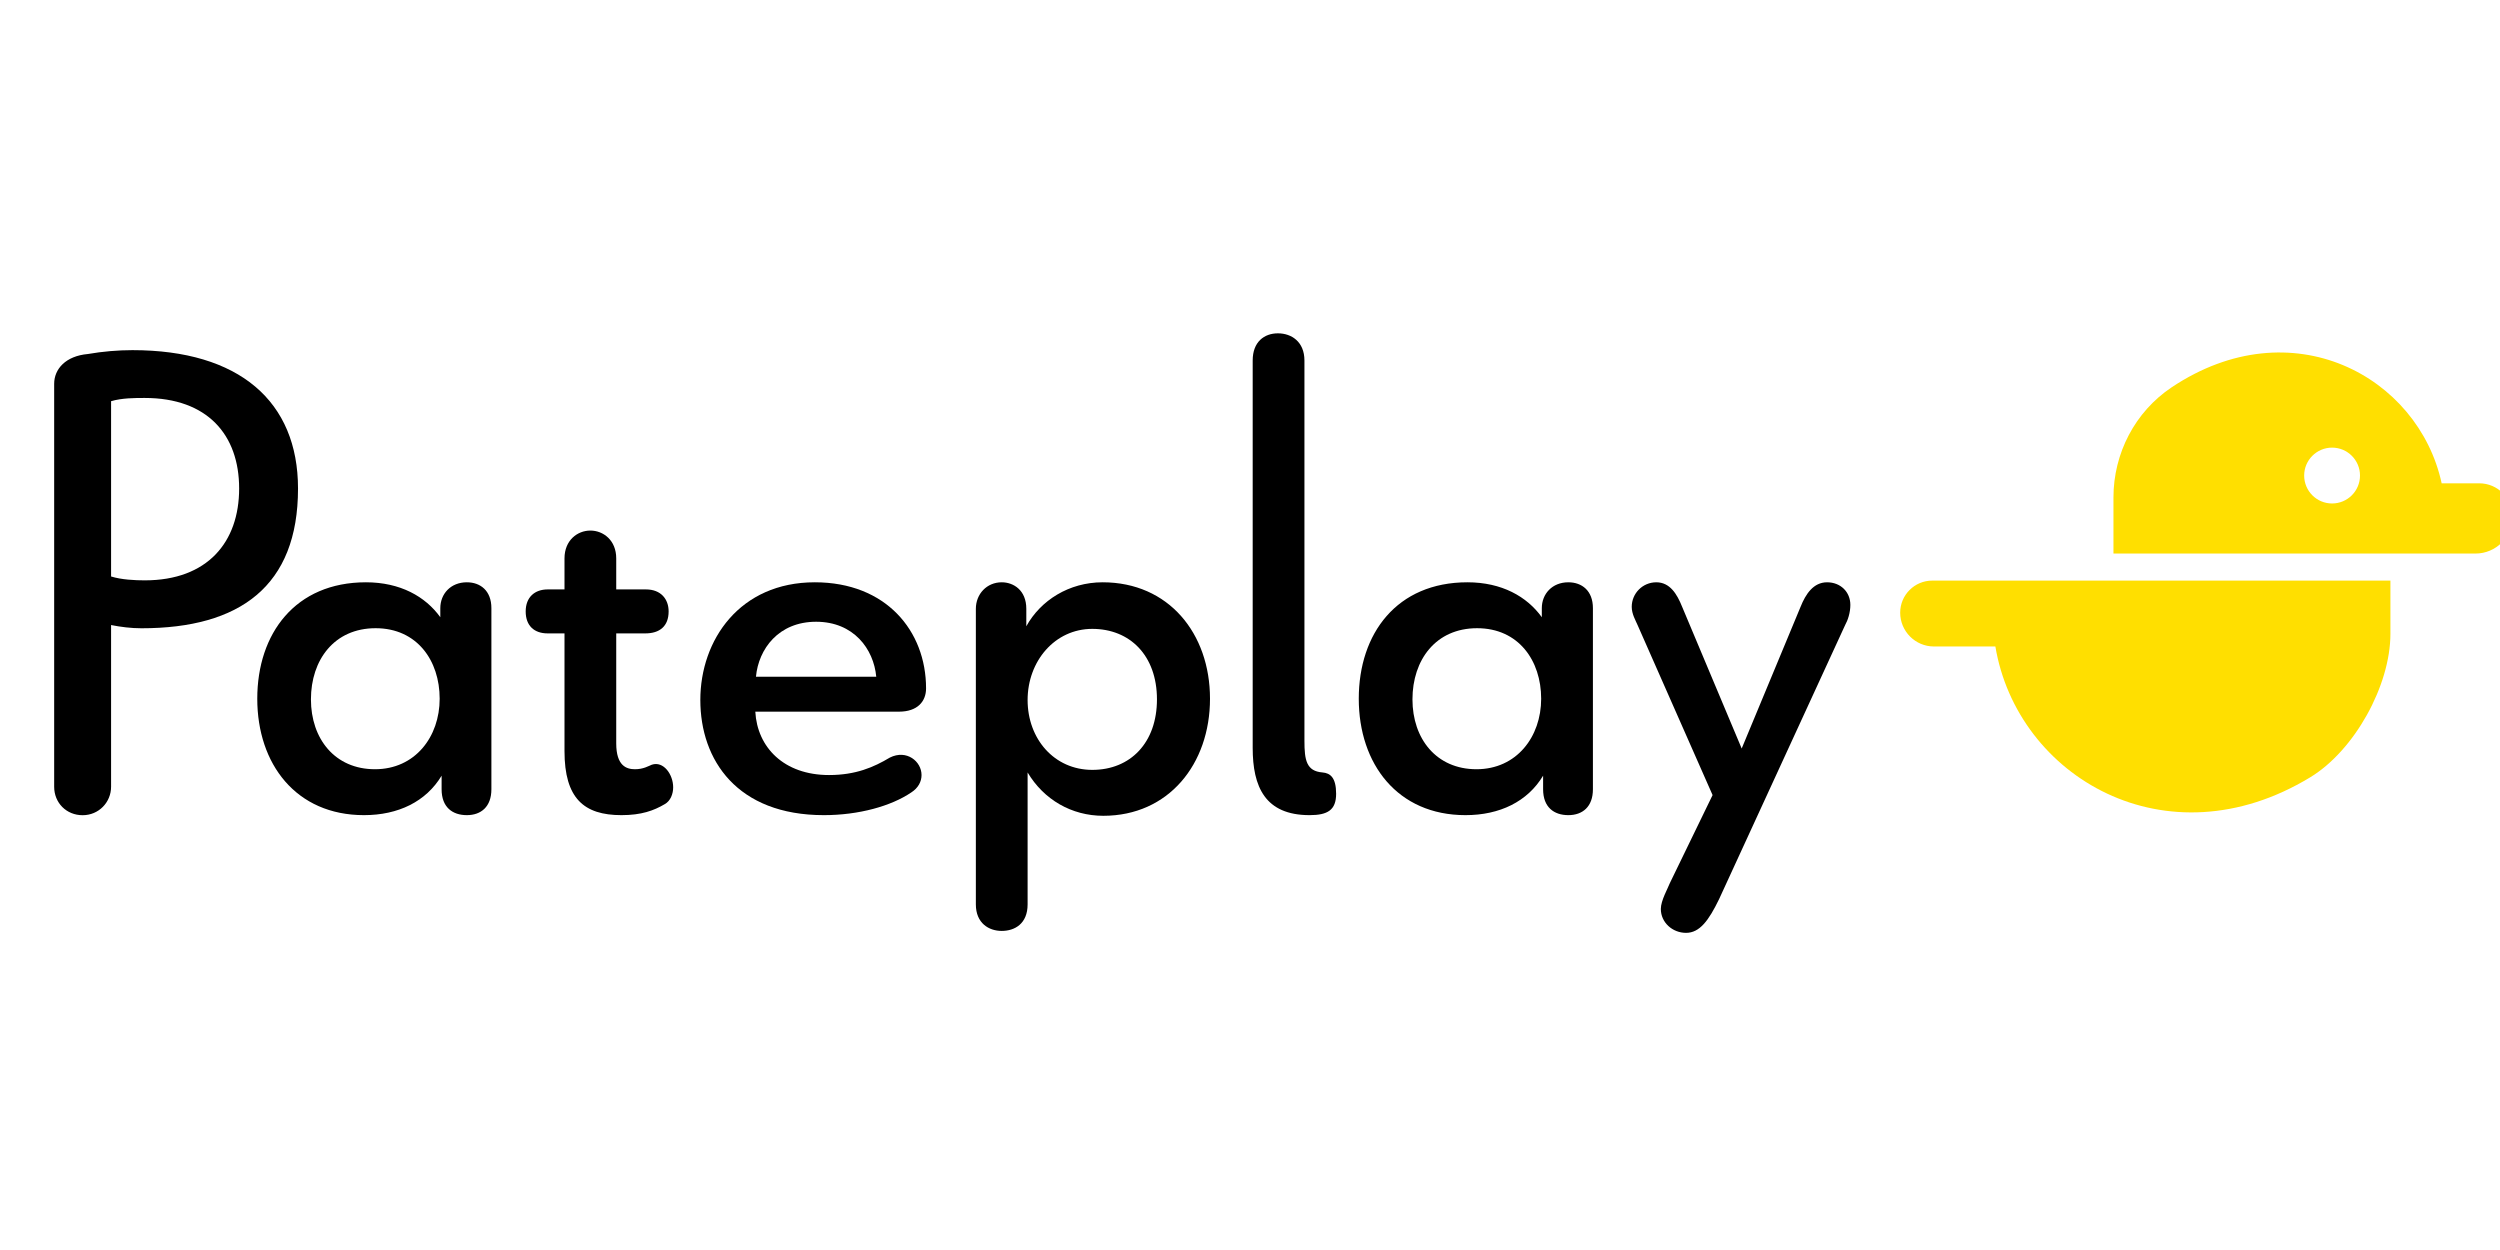 <svg width="120" height="60" viewBox="0 0 120 60" fill="none" xmlns="http://www.w3.org/2000/svg">
<g clip-path="url(#clip0_21332_63272)">
<path d="M2.6 18.422C2.6 17.707 3.159 17.087 4.215 16.993C4.929 16.869 5.674 16.807 6.357 16.807C11.479 16.807 14.305 19.26 14.305 23.451C14.305 28.139 11.51 30.157 6.791 30.157C6.295 30.157 5.798 30.095 5.332 30.002V37.764C5.332 38.509 4.742 39.13 3.966 39.13C3.19 39.13 2.6 38.54 2.6 37.764V18.422ZM5.332 27.671C5.829 27.826 6.481 27.857 6.947 27.857C9.958 27.857 11.479 26.025 11.479 23.448C11.479 20.872 9.958 19.102 6.947 19.102C6.481 19.102 5.86 19.102 5.332 19.257V27.671Z" fill="black"/>
<path d="M21.197 37.233C20.452 38.475 19.117 39.127 17.471 39.127C14.211 39.127 12.349 36.674 12.349 33.539C12.349 30.403 14.18 27.95 17.564 27.95C19.21 27.95 20.421 28.633 21.135 29.627V29.192C21.135 28.509 21.631 27.95 22.408 27.95C23.06 27.95 23.587 28.354 23.587 29.192V37.885C23.587 38.723 23.091 39.127 22.408 39.127C21.725 39.127 21.197 38.754 21.197 37.885V37.233ZM21.104 33.539C21.104 31.707 20.017 30.154 18.03 30.154C16.043 30.154 14.925 31.676 14.925 33.57C14.925 35.463 16.074 36.923 17.999 36.923C19.924 36.923 21.104 35.37 21.104 33.539Z" fill="black"/>
<path d="M29.579 35.681C29.579 36.768 30.076 36.923 30.48 36.923C30.883 36.923 31.132 36.768 31.287 36.706C31.846 36.519 32.312 37.171 32.312 37.792C32.312 38.103 32.187 38.444 31.908 38.599C31.38 38.91 30.79 39.127 29.828 39.127C28.027 39.127 27.096 38.32 27.096 36.054V30.403H26.288C25.637 30.403 25.233 30.031 25.233 29.348C25.233 28.665 25.668 28.292 26.288 28.292H27.096V26.802C27.096 25.933 27.717 25.467 28.338 25.467C28.959 25.467 29.579 25.933 29.579 26.802V28.292H31.008C31.722 28.292 32.094 28.758 32.094 29.348C32.094 30.062 31.66 30.403 30.977 30.403H29.579V35.681Z" fill="black"/>
<path d="M36.255 34.16C36.348 35.867 37.621 37.202 39.794 37.202C41.067 37.202 41.936 36.83 42.712 36.364C43.52 35.96 44.234 36.55 44.234 37.202C44.234 37.513 44.078 37.823 43.737 38.04C42.774 38.692 41.222 39.127 39.546 39.127C35.385 39.127 33.616 36.488 33.616 33.601C33.616 30.713 35.51 27.95 39.111 27.95C42.526 27.95 44.451 30.279 44.451 33.042C44.451 33.663 44.047 34.16 43.147 34.16H36.255ZM42.06 32.483C41.936 31.148 40.974 29.844 39.173 29.844C37.372 29.844 36.41 31.148 36.286 32.483H42.06Z" fill="black"/>
<path d="M46.841 29.223C46.841 28.509 47.369 27.95 48.083 27.95C48.642 27.95 49.263 28.323 49.263 29.223V30.061C49.946 28.82 51.312 27.95 52.926 27.95C56.093 27.95 58.08 30.403 58.08 33.539C58.08 36.674 56.093 39.158 52.958 39.158C51.436 39.158 50.101 38.382 49.325 37.078V43.411C49.325 44.343 48.704 44.684 48.083 44.684C47.462 44.684 46.841 44.312 46.841 43.411V29.223ZM55.534 33.57C55.534 31.458 54.23 30.186 52.43 30.186C50.629 30.186 49.325 31.738 49.325 33.601C49.325 35.463 50.598 36.954 52.43 36.954C54.261 36.954 55.534 35.65 55.534 33.57Z" fill="black"/>
<path d="M60.129 17.304C60.129 16.404 60.688 16 61.34 16C61.992 16 62.613 16.404 62.613 17.304V35.557C62.613 36.488 62.706 37.016 63.482 37.078C63.855 37.109 64.134 37.326 64.134 38.102C64.134 38.879 63.731 39.127 62.861 39.127C60.719 39.127 60.129 37.761 60.129 35.898V17.304Z" fill="black"/>
<path d="M74.069 37.233C73.324 38.475 71.989 39.127 70.343 39.127C67.084 39.127 65.221 36.674 65.221 33.539C65.221 30.403 67.052 27.95 70.436 27.95C72.082 27.95 73.293 28.633 74.007 29.627V29.192C74.007 28.509 74.504 27.95 75.28 27.95C75.932 27.95 76.46 28.354 76.46 29.192V37.885C76.46 38.723 75.963 39.127 75.28 39.127C74.597 39.127 74.069 38.754 74.069 37.885V37.233ZM73.976 33.539C73.976 31.707 72.889 30.154 70.902 30.154C68.915 30.154 67.798 31.676 67.798 33.57C67.798 35.463 68.946 36.923 70.871 36.923C72.796 36.923 73.976 35.37 73.976 33.539Z" fill="black"/>
<path d="M82.204 38.164L78.602 29.999C78.509 29.782 78.323 29.471 78.323 29.13C78.323 28.478 78.85 27.95 79.502 27.95C80.154 27.95 80.496 28.509 80.744 29.13L83.601 35.929L86.426 29.13C86.674 28.509 87.047 27.95 87.699 27.95C88.351 27.95 88.817 28.416 88.817 29.037C88.817 29.409 88.692 29.782 88.568 29.999L82.514 43.163C82.017 44.188 81.583 44.777 80.931 44.777C80.279 44.777 79.72 44.281 79.72 43.629C79.72 43.225 80.061 42.635 80.154 42.387L82.204 38.164Z" fill="black"/>
<path d="M95.644 27.869H92.748C91.897 27.869 91.209 28.56 91.209 29.409C91.209 30.304 91.936 31.031 92.831 31.031H95.778C96.826 37.289 103.982 41.506 110.892 37.31C113.017 36.019 114.74 32.906 114.74 30.423V27.869H95.646H95.644Z" fill="#FFDF00"/>
<path d="M117.2 23.202C116.087 18.058 109.997 14.747 104.24 18.591C102.481 19.766 101.446 21.763 101.446 23.877V26.57H118.825C119.805 26.57 120.599 25.776 120.599 24.795C120.599 23.913 119.885 23.199 119.003 23.199H117.2V23.202ZM111.94 24.167C111.2 24.167 110.6 23.567 110.6 22.826C110.6 22.087 111.2 21.486 111.94 21.486C112.68 21.486 113.28 22.087 113.28 22.826C113.28 23.567 112.68 24.167 111.94 24.167Z" fill="#FFDF00"/>
</g>
<defs>
<clipPath id="clip0_21332_63272">
<rect width="120" height="60" fill="white"/>
</clipPath>
</defs>
</svg>
